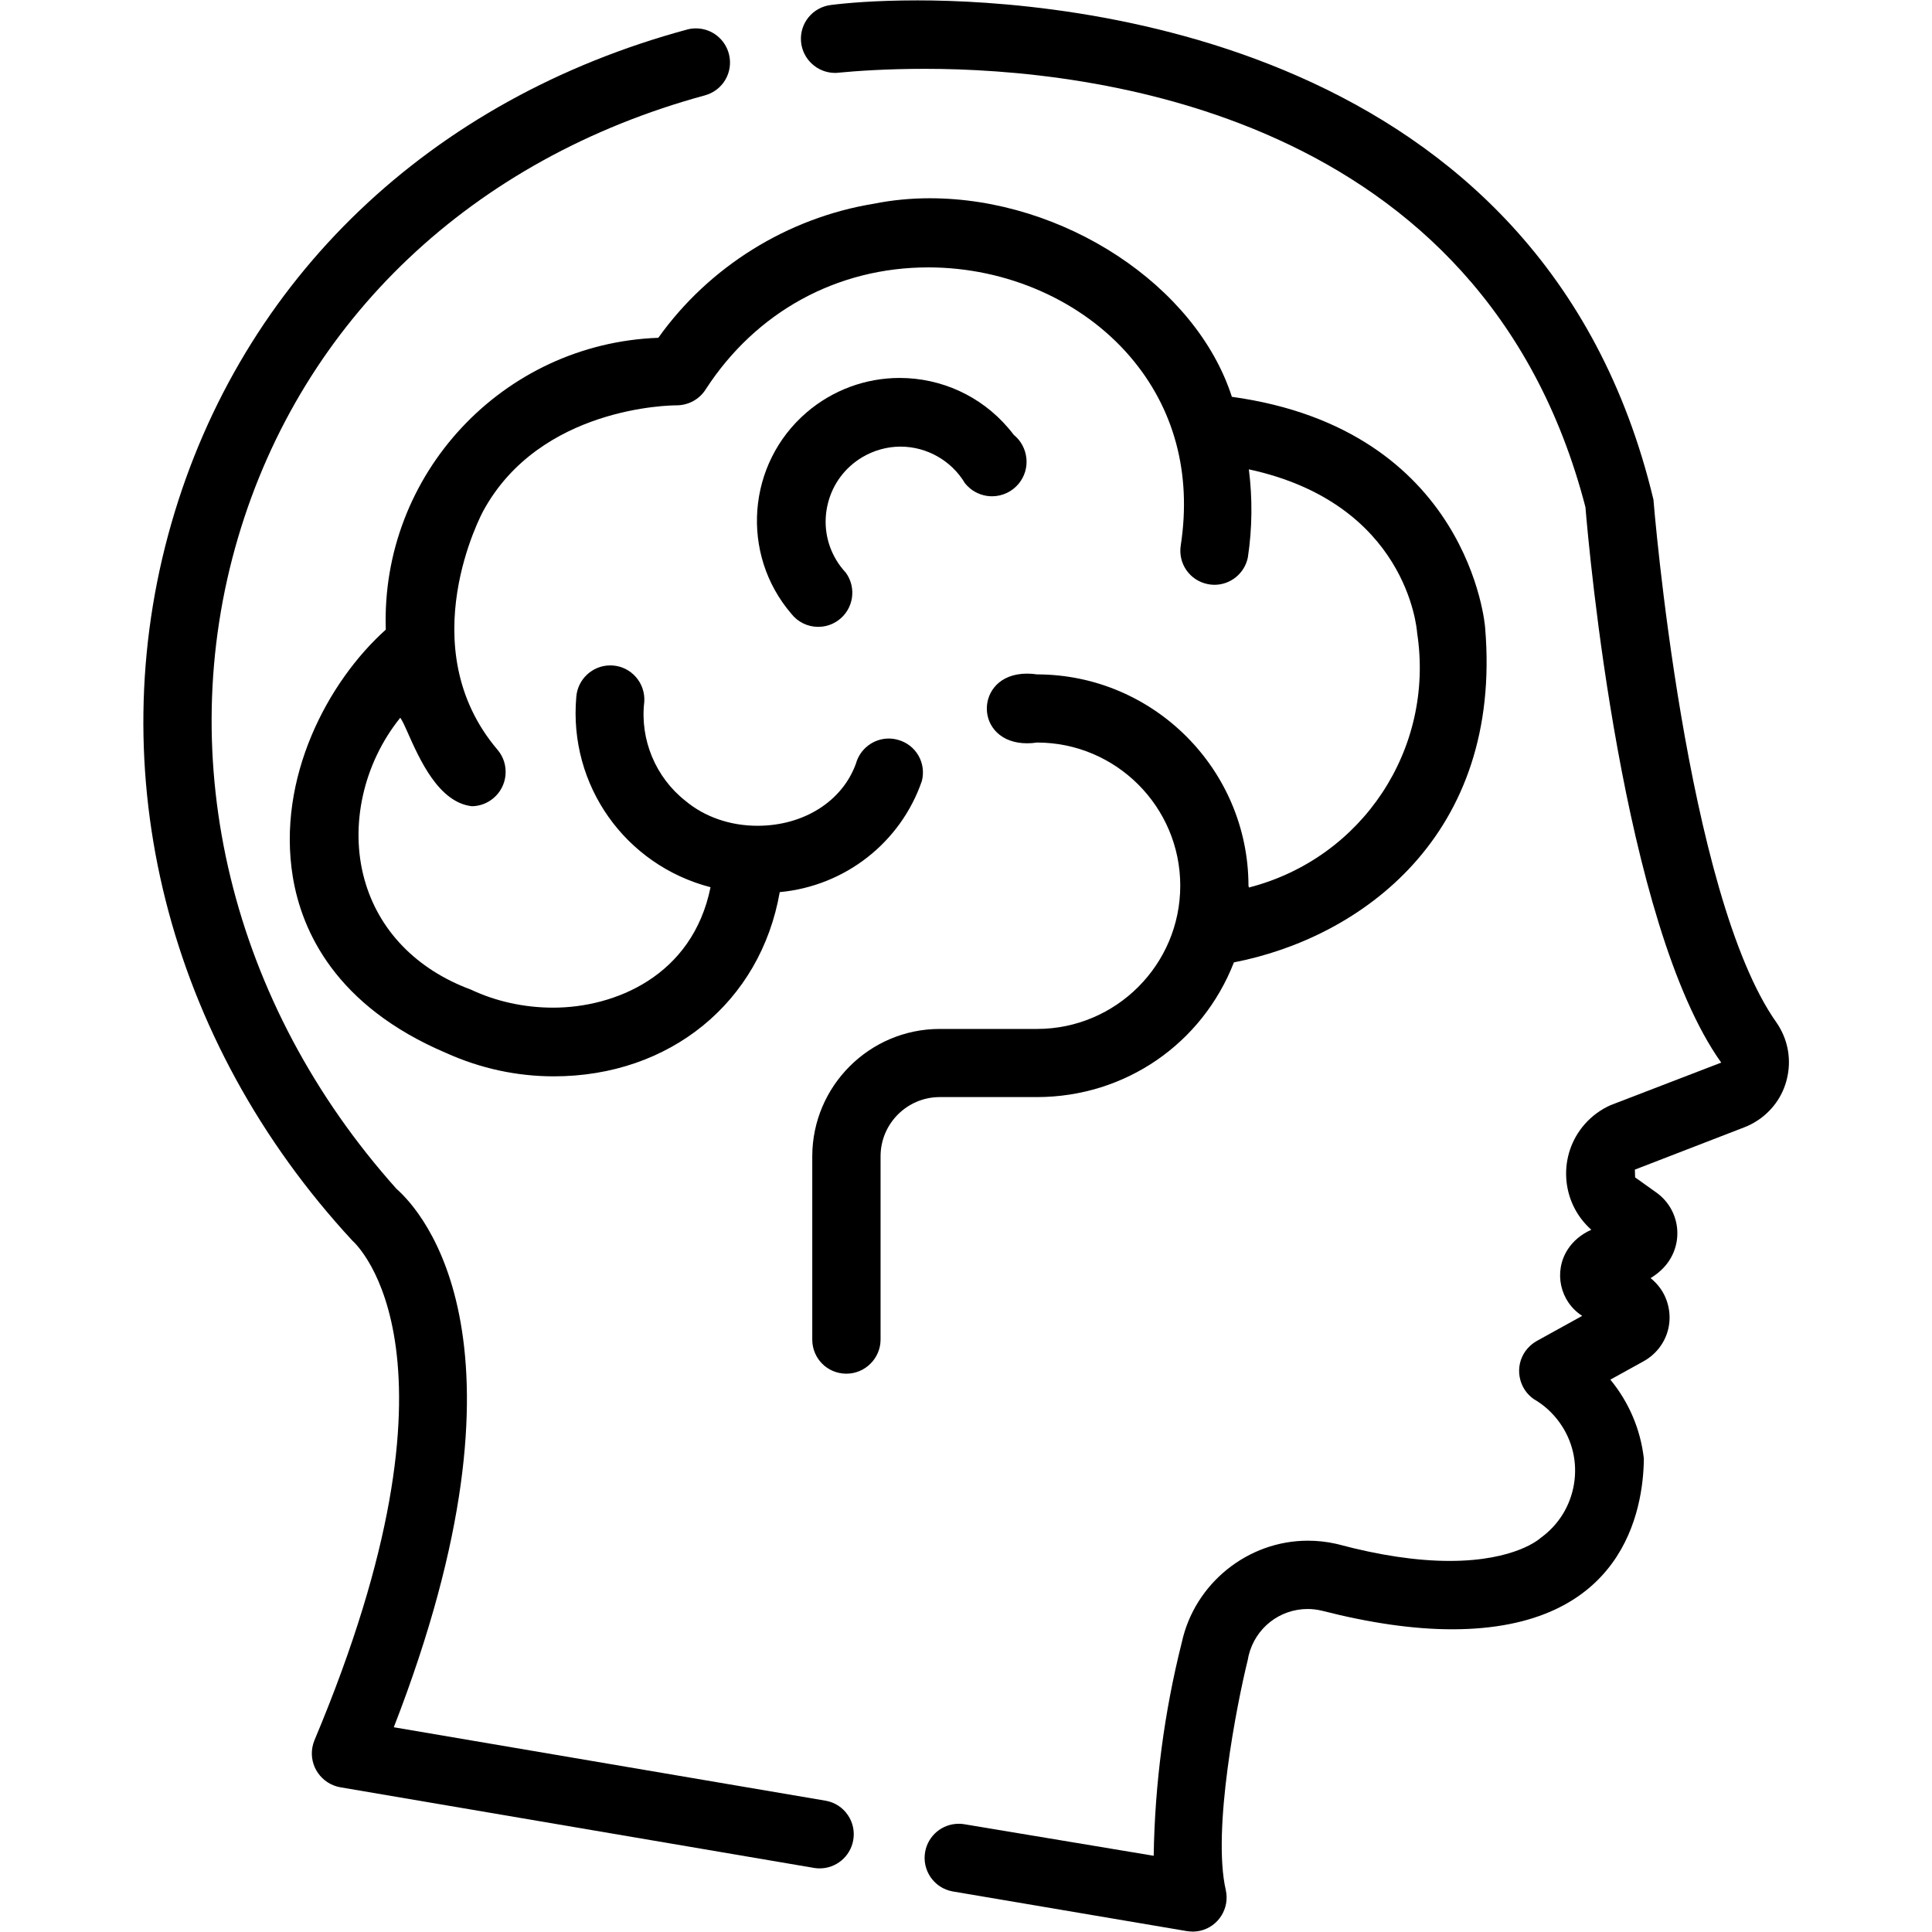 <svg xmlns="http://www.w3.org/2000/svg" id="Layer_1" data-name="Layer 1" viewBox="0 0 256 256"><path d="M158.01,255.95c.34,0,.68-.04,1.01-.11,2.43-.55,3.95-2.98,3.4-5.41-1.82-7.96,1.48-24.68,2.91-30.46.03-.2.07-.4.12-.6.88-3.63,4.09-6.17,7.83-6.17.63,0,1.27.08,1.89.23,6.36,1.63,12.16,2.46,17.24,2.46,22.74,0,25.34-15.81,25.41-22.61-.43-3.85-1.97-7.47-4.44-10.47l4.43-2.45c.77-.43,1.44-1,1.99-1.69,1.1-1.39,1.59-3.12,1.38-4.88-.21-1.76-1.08-3.33-2.47-4.43.94-.58,1.75-1.29,2.35-2.15,1.01-1.45,1.4-3.2,1.1-4.94-.31-1.74-1.27-3.25-2.71-4.27l-2.79-1.99-.03-1.03,14.51-5.61c.66-.25,1.29-.59,1.88-.99,2.03-1.39,3.41-3.48,3.86-5.91.46-2.42-.06-4.87-1.44-6.91-12.1-16.96-16.31-68.84-16.35-69.36C204.42,4.83,140.76.05,121.59.05c-5.77,0-9.67.38-11.48.61-2.42.29-4.17,2.42-3.97,4.85.19,2.33,2.17,4.15,4.5,4.15.12,0,.25,0,.37-.02,2.48-.24,6.49-.52,11.56-.52,21.78,0,73.9,5.66,87.51,58.08.46,5.61,4.89,55.24,17.99,73.6l-14.66,5.64c-1.3.58-2.45,1.42-3.4,2.49-3.63,4.1-3.25,10.39.85,14.02-1.29.57-2.4,1.47-3.13,2.61-1.9,2.95-1.04,6.9,1.92,8.8l-6.01,3.32c-.6.33-1.12.8-1.52,1.36-.7.99-.97,2.2-.76,3.4.21,1.2.87,2.24,1.86,2.94,1.36.78,2.51,1.83,3.43,3.11,1.71,2.38,2.39,5.28,1.91,8.17-.48,2.89-2.05,5.42-4.43,7.13-.02.02-3.24,3.04-12.05,3.04-4.34,0-9.31-.74-14.76-2.2l-.34-.08c-1.21-.27-2.45-.4-3.68-.4-7.97,0-14.99,5.66-16.7,13.45-2.33,9.25-3.58,18.77-3.73,28.3l-25.15-4.19c-.23-.04-.46-.05-.69-.05-2.17,0-4.04,1.55-4.44,3.7-.45,2.45,1.17,4.81,3.62,5.26l31.04,5.26c.25.04.5.06.75.06Z"></path><path d="M108.61,247.57c2.17,0,4.04-1.55,4.44-3.69.22-1.19-.03-2.39-.71-3.38-.68-1-1.71-1.67-2.9-1.89l-57.26-9.74c19.74-50.81,3.77-68.34.36-71.34-21.9-24.46-29.74-56.73-20.99-86.32,8.53-28.85,31.07-50.19,61.84-58.57,2.38-.65,3.79-3.03,3.21-5.43-.5-2.03-2.3-3.45-4.39-3.45-.36,0-.72.04-1.07.13C56.98,13.1,32.04,36.95,22.72,69.31c-9.51,33.04-.55,68.59,23.98,95.09.67.6,16.38,15.26-5.04,66.21-.12.3-.21.61-.27.93-.44,2.47,1.21,4.83,3.68,5.28l62.86,10.7c.23.04.46.05.69.05Z"></path><path d="M112.16,182.02c2.45,0,4.48-2,4.52-4.45v-24.36c0-4.32,3.52-7.84,7.84-7.84h12.91c11.62-.02,21.85-7.03,26.07-17.85,16.82-3.27,35.6-16.8,33.29-44.31,0-.26-2.09-26.28-33.56-30.63-4.76-14.77-22.32-26.31-40.03-26.31-2.56,0-5.06.25-7.44.73-11.42,1.87-21.82,8.34-28.53,17.76-20.62.75-36.8,18.09-36.11,38.67-7.69,6.89-14.47,19.67-12.32,32.77,1.19,7.2,5.67,17.1,20.32,23.33,4.56,2.05,9.36,3.09,14.27,3.09,15.36,0,27.38-9.81,29.93-24.41,8.66-.8,16.04-6.58,18.84-14.75.59-2.39-.8-4.78-3.18-5.43-.4-.11-.8-.17-1.21-.17-2.02,0-3.81,1.36-4.35,3.31-1.8,5.01-6.93,8.25-13.05,8.25-3.61,0-7-1.17-9.54-3.3-3.95-3.1-6.05-8.12-5.46-13.11.08-1.21-.31-2.38-1.1-3.29-.79-.91-1.89-1.46-3.09-1.54-.11,0-.21-.01-.32-.01-2.36,0-4.34,1.85-4.5,4.2-1.02,11.66,6.46,22.25,17.79,25.19-2.39,11.8-12.73,15.96-20.85,15.96-3.83,0-7.6-.83-10.9-2.39-7.24-2.68-12.26-7.88-14.12-14.64-1.96-7.11-.14-15.31,4.76-21.39.34.52.6,1.11.88,1.74,1.68,3.8,4.19,9.48,8.61,9.99,1.03-.01,2.04-.39,2.83-1.05.93-.77,1.51-1.87,1.62-3.08.11-1.21-.25-2.39-1.03-3.32-11.65-13.68-2.01-31.51-1.91-31.69,7.54-13.82,24.84-13.98,25.58-13.98,1.6,0,3.05-.79,3.89-2.12,6.65-10.27,17.4-16.16,29.49-16.16,10.39,0,20.38,4.41,26.73,11.81,5.86,6.83,8.19,15.48,6.73,25-.39,2.42,1.18,4.68,3.58,5.16.29.06.59.09.88.09,2.15,0,4.01-1.53,4.43-3.64.58-3.86.62-7.79.13-11.66,20.88,4.52,22.25,20.99,22.3,21.69,2.34,15.35-7.25,29.85-22.29,33.72l-.06-.23c-.02-15.43-12.58-27.99-28.01-28.01-.46-.07-.91-.1-1.33-.1-3.66,0-5.33,2.4-5.33,4.62,0,1.21.47,2.33,1.33,3.17.97.94,2.35,1.44,4,1.44.42,0,.87-.03,1.32-.1,10.47,0,18.98,8.51,18.98,18.97,0,10.46-8.51,18.98-18.98,18.98h-12.91c-9.29.01-16.86,7.58-16.87,16.87v24.36c.04,2.46,1.99,4.41,4.45,4.45h.07Z"></path><path d="M108.43,83.06c.95,0,1.87-.3,2.64-.86,2.02-1.46,2.47-4.29,1.01-6.31-.48-.52-.92-1.09-1.28-1.7-1.36-2.28-1.74-4.95-1.09-7.52.65-2.57,2.27-4.73,4.55-6.09,1.54-.91,3.29-1.4,5.06-1.4,3.49,0,6.76,1.86,8.54,4.85.2.25.44.49.69.7.82.66,1.84,1.03,2.89,1.03,1.39,0,2.69-.62,3.56-1.69.77-.95,1.13-2.14,1-3.36-.13-1.22-.72-2.32-1.67-3.09-.25-.33-.5-.64-.76-.94-3.6-4.2-8.83-6.6-14.37-6.6-4.51,0-8.88,1.62-12.31,4.56-7.92,6.79-8.83,18.76-2.04,26.68.86,1.1,2.16,1.74,3.56,1.74Z"></path></svg>
